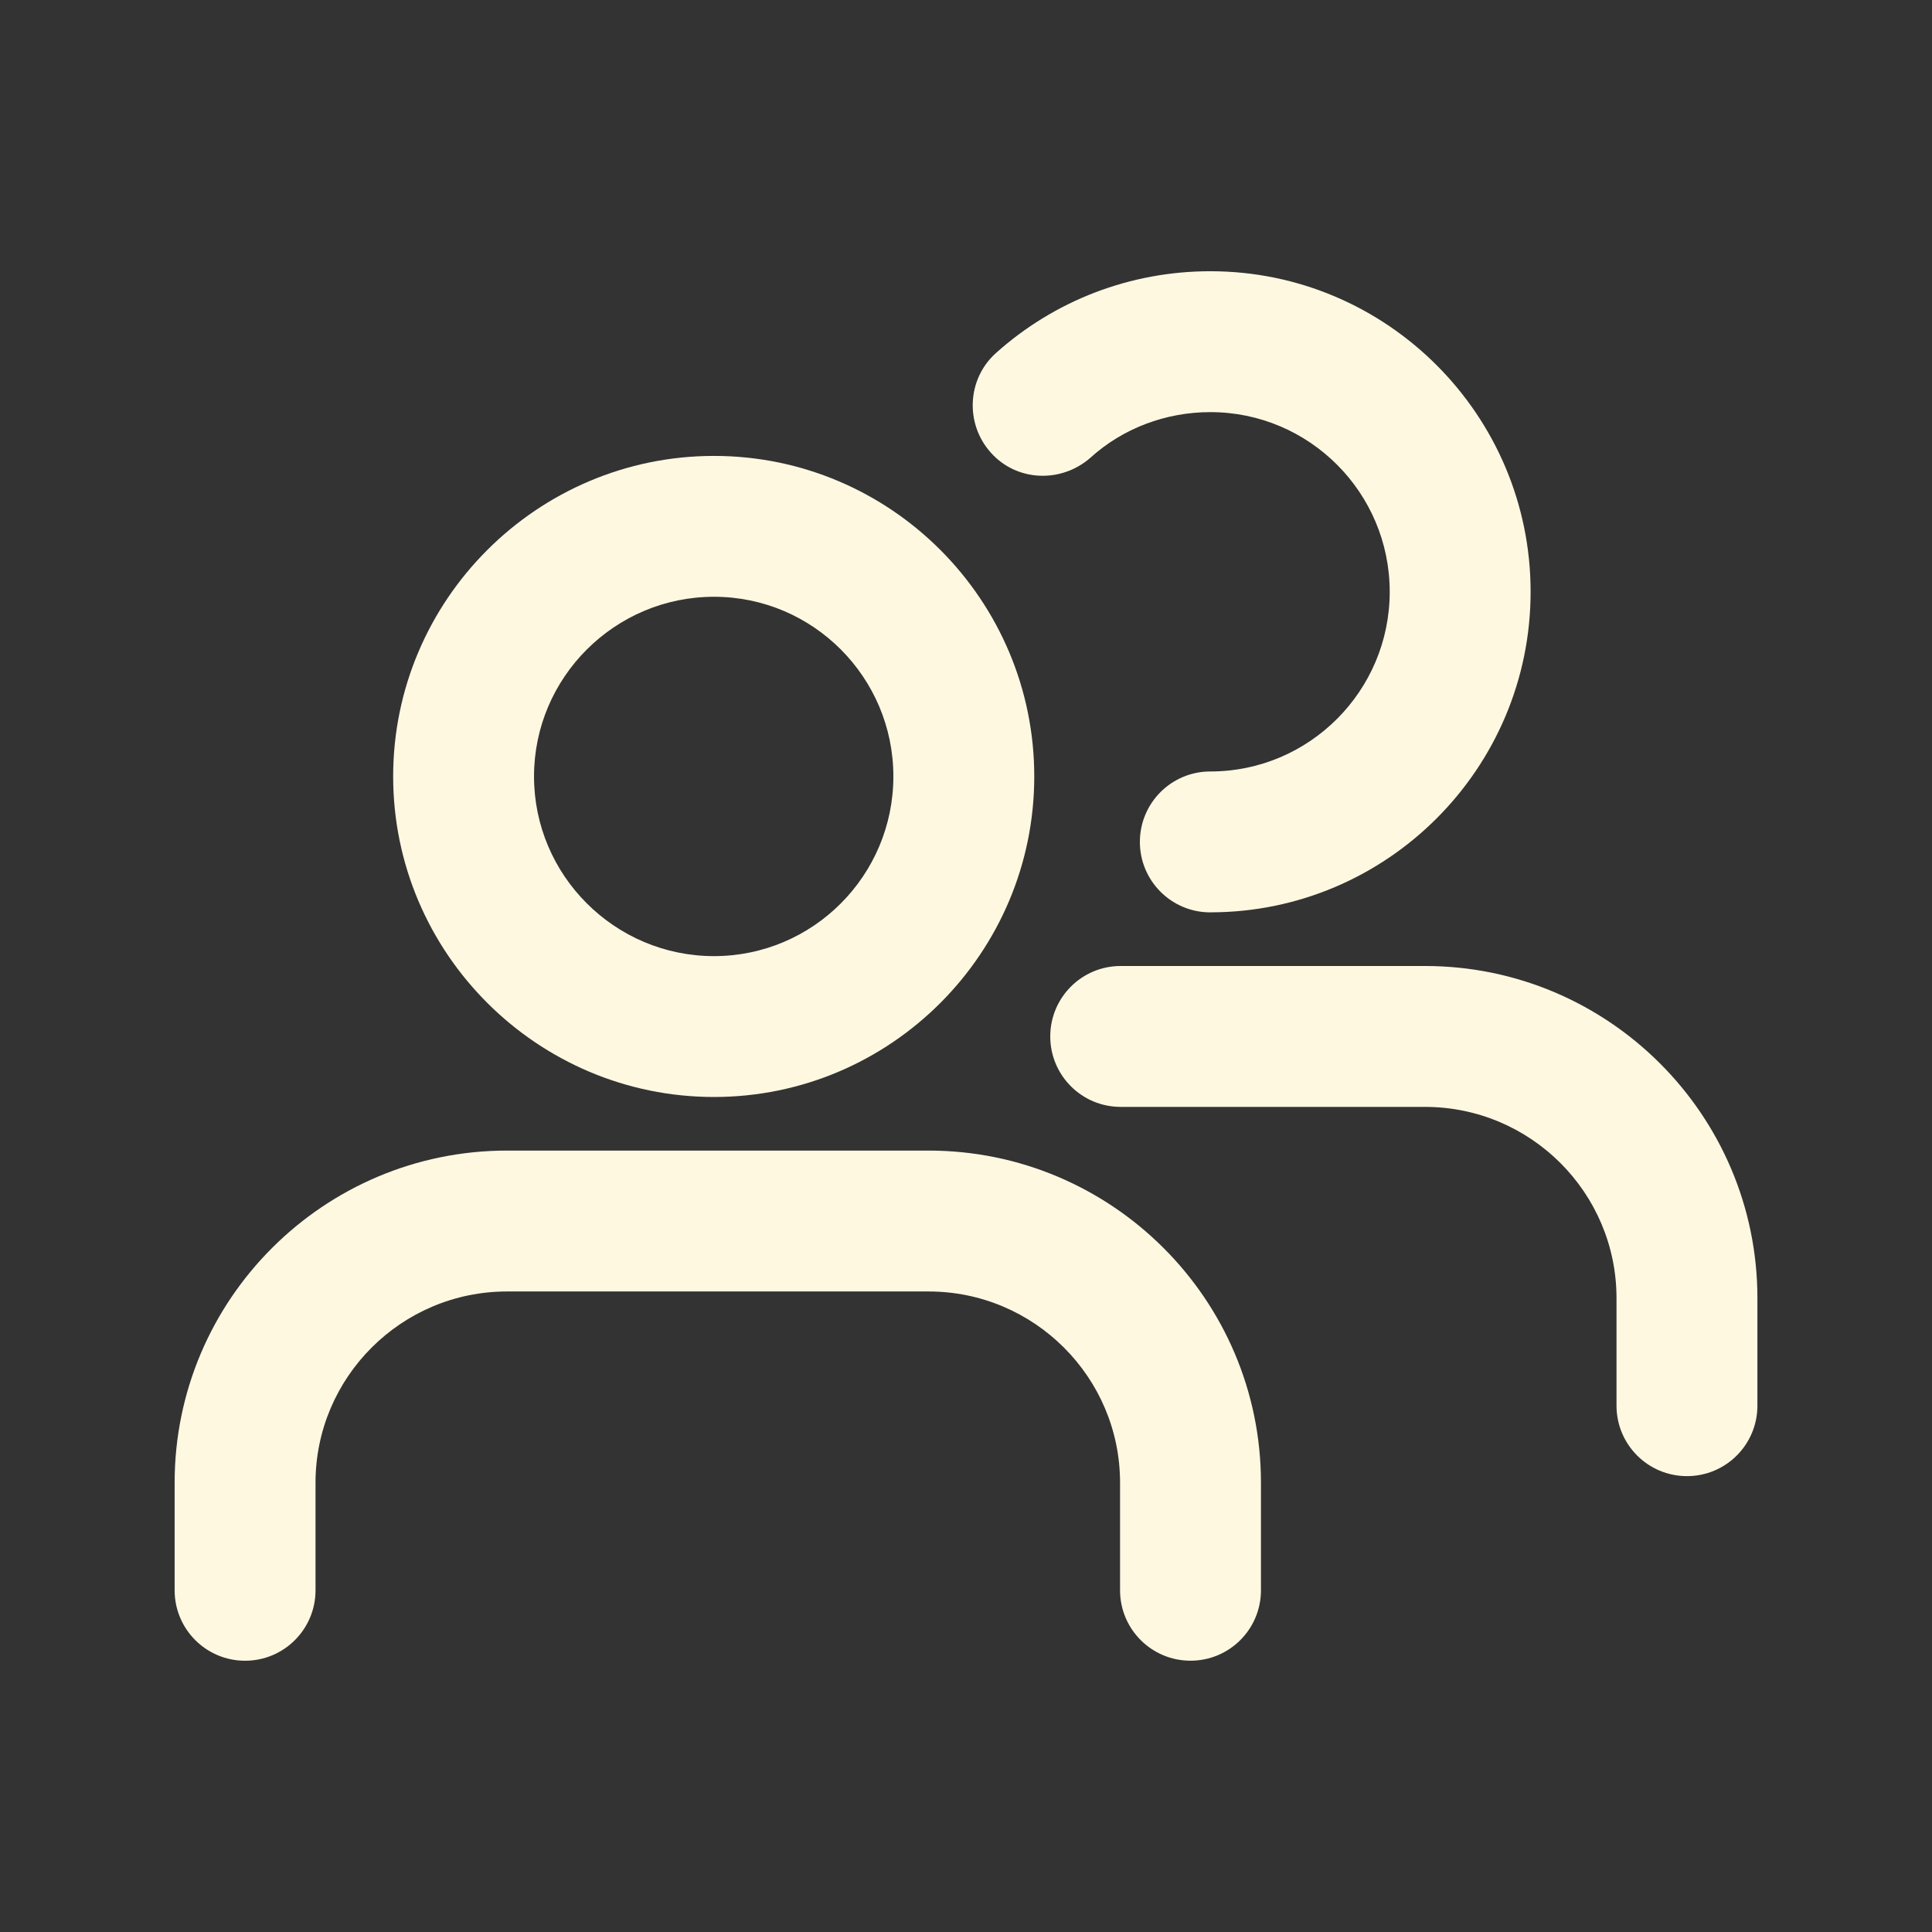 <?xml version="1.0" encoding="UTF-8"?> <svg xmlns="http://www.w3.org/2000/svg" width="54" height="54" viewBox="0 0 54 54" fill="none"><rect x="0" y="0" width="54" height="54" fill="#333333" stroke="none"/><path d="M19.956 30.661C15.019 30.661 10.989 26.639 10.989 21.702C10.989 16.765 15.019 12.743 19.956 12.743C24.893 12.743 28.908 16.765 28.908 21.702C28.908 26.639 24.893 30.661 19.956 30.661ZM19.956 16.68C17.187 16.68 14.926 18.933 14.926 21.702C14.926 24.47 17.187 26.724 19.956 26.724C22.724 26.724 24.97 24.47 24.97 21.702C24.97 18.933 22.724 16.68 19.956 16.68Z" fill="#FFF8E1"></path><path d="M33.275 46.417C32.183 46.417 31.306 45.533 31.306 44.449V41.442C31.306 38.496 28.907 36.097 25.953 36.097L14.172 36.097C11.219 36.097 8.819 38.496 8.819 41.442V44.449C8.819 45.533 7.942 46.418 6.85 46.418C5.758 46.418 4.881 45.533 4.881 44.449V41.442C4.881 36.32 9.05 32.159 14.172 32.159H25.953C31.075 32.159 35.244 36.32 35.244 41.442V44.449C35.244 45.533 34.367 46.417 33.275 46.417L33.275 46.417Z" fill="#FFF8E1"></path><path d="M33.829 25.501C32.737 25.501 31.86 24.616 31.86 23.532C31.86 22.447 32.737 21.563 33.829 21.563C36.597 21.563 38.843 19.309 38.843 16.541C38.843 13.772 36.597 11.519 33.829 11.519C32.583 11.519 31.383 11.972 30.476 12.795C29.66 13.51 28.415 13.464 27.692 12.649C26.969 11.841 27.031 10.596 27.831 9.873C29.476 8.396 31.599 7.581 33.829 7.581C38.766 7.581 42.781 11.603 42.781 16.54C42.781 21.478 38.767 25.5 33.829 25.5L33.829 25.501Z" fill="#FFF8E1"></path><path d="M47.151 41.258C46.059 41.258 45.182 40.374 45.182 39.289V36.283C45.182 33.337 42.782 30.938 39.829 30.938H31.324C30.232 30.938 29.355 30.053 29.355 28.969C29.355 27.884 30.232 27 31.324 27H39.829C44.951 27 49.12 31.161 49.12 36.283V39.289C49.12 40.374 48.243 41.258 47.151 41.258L47.151 41.258Z" fill="#FFF8E1"></path></svg> 